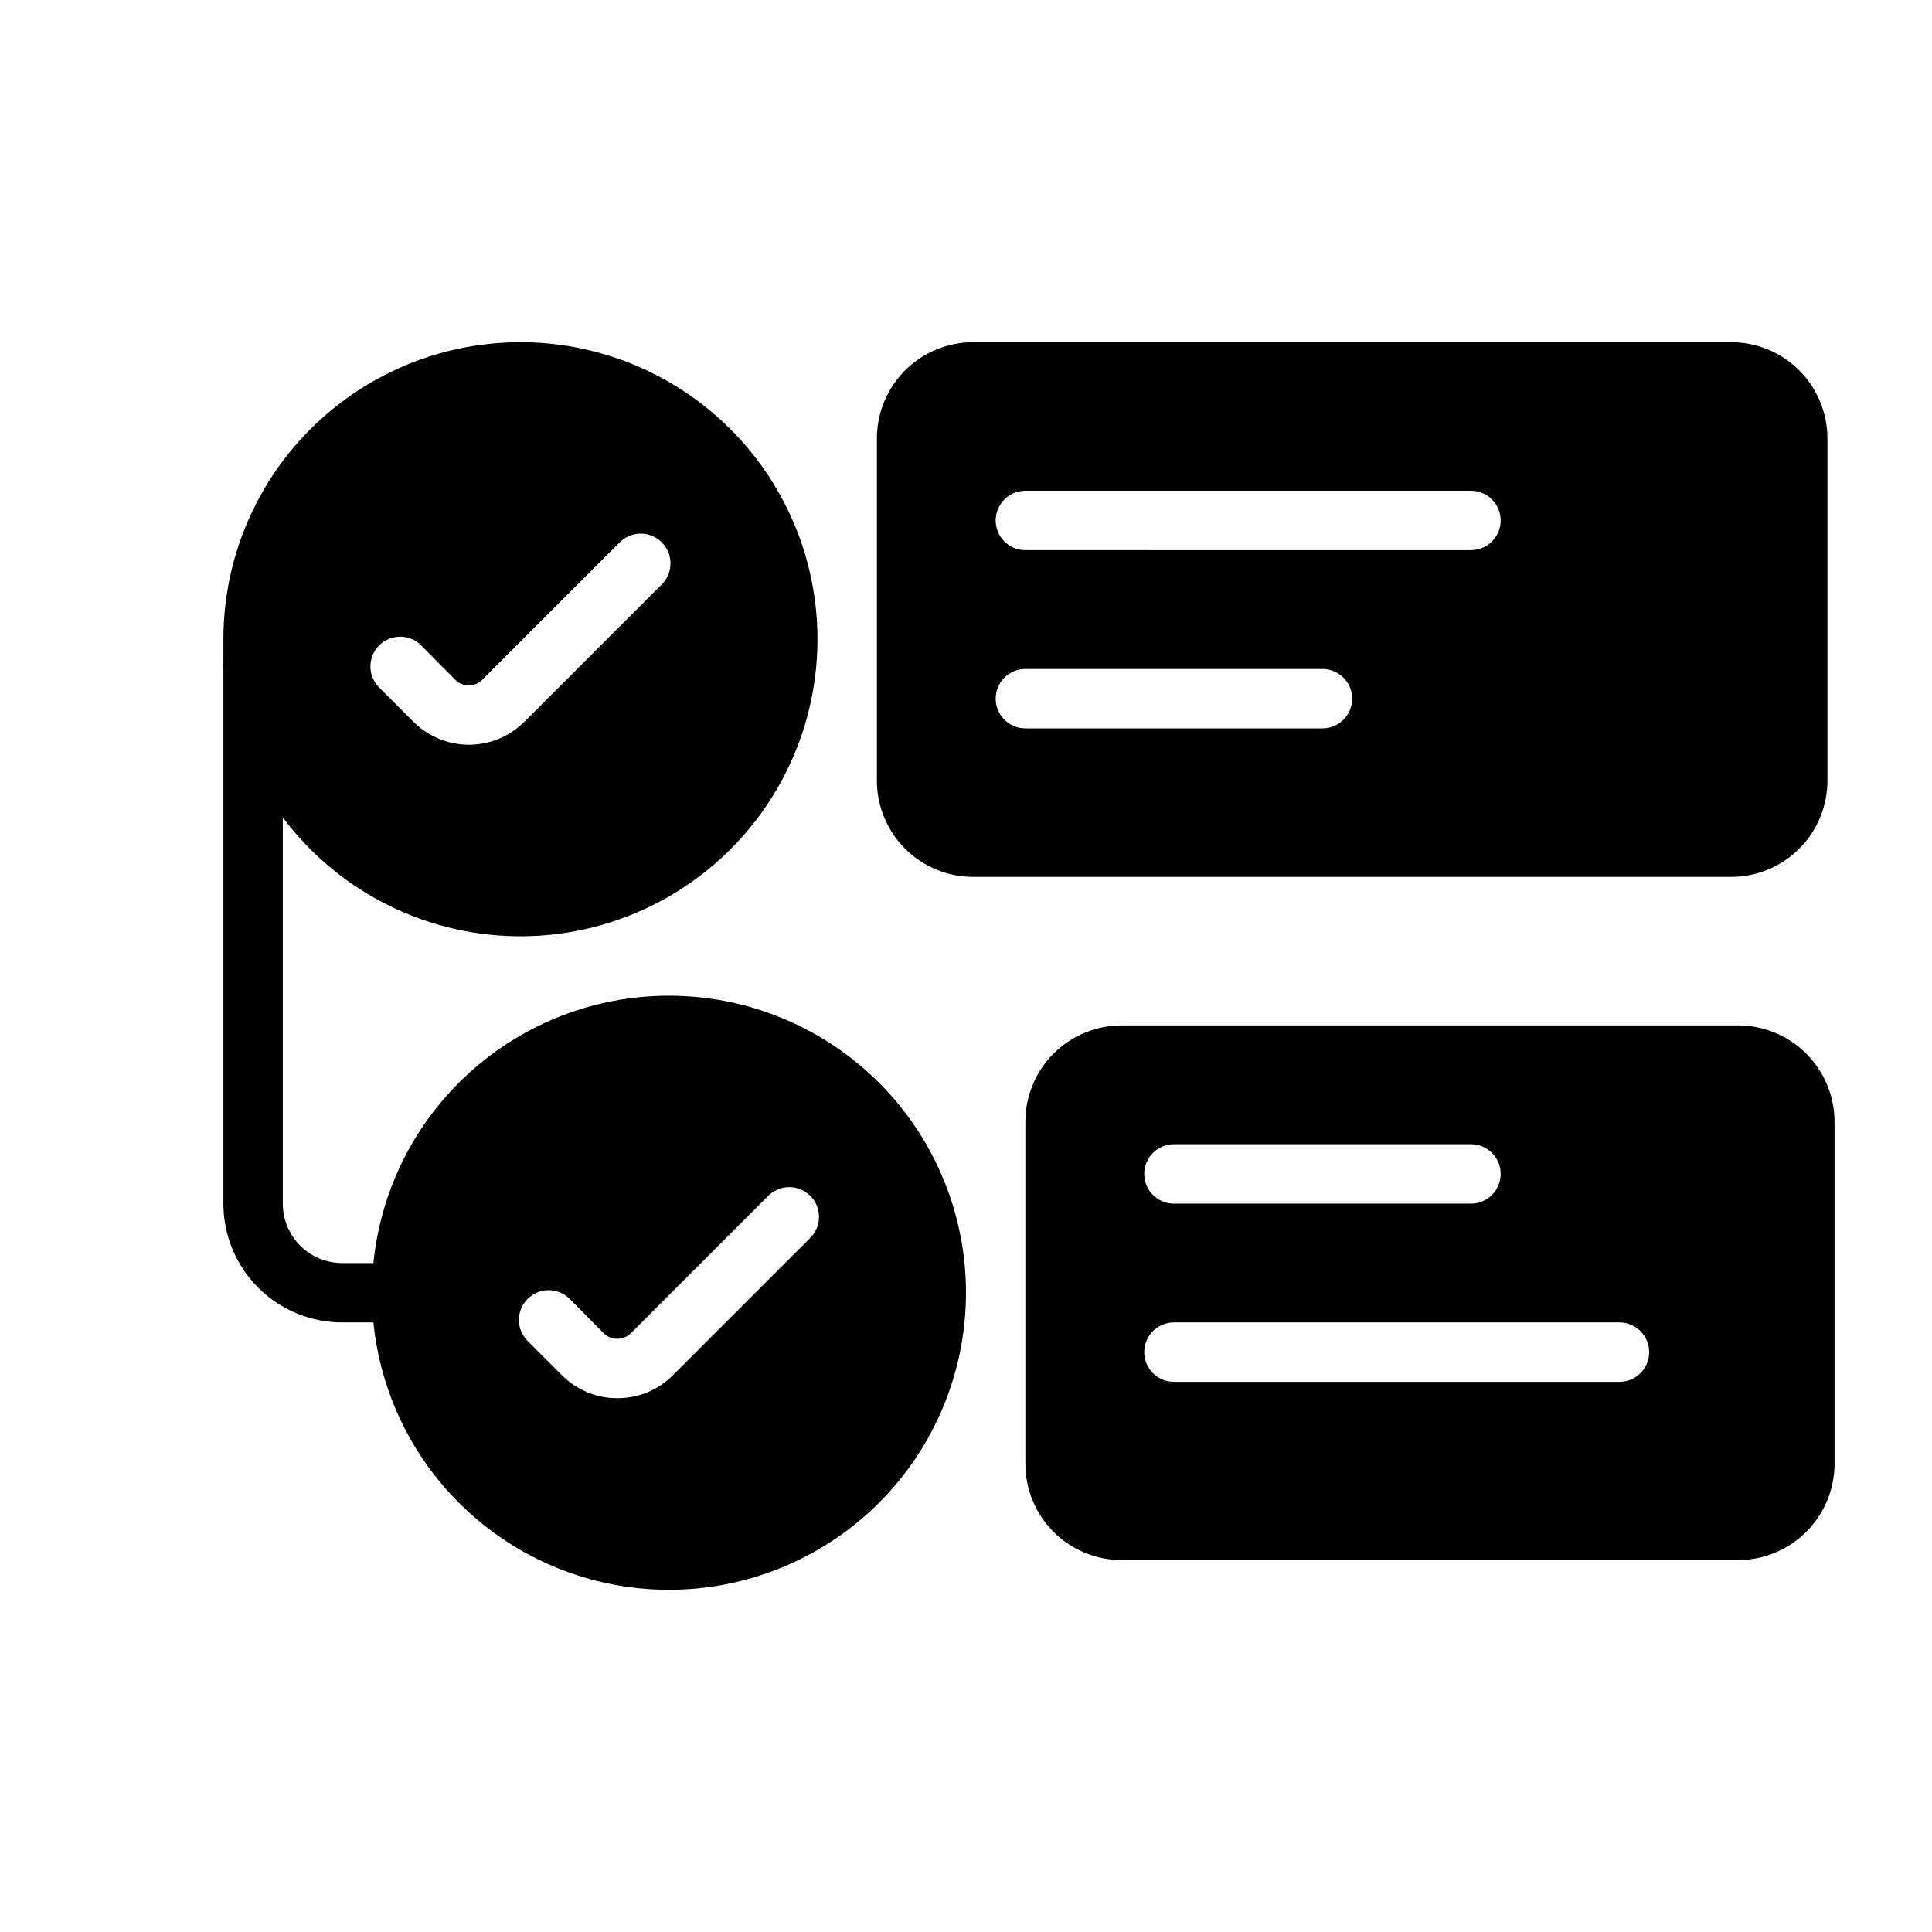 <?xml version="1.0" encoding="UTF-8"?>
<!-- Uploaded to: SVG Repo, www.svgrepo.com, Generator: SVG Repo Mixer Tools -->
<svg fill="#000000" width="800px" height="800px" version="1.1" viewBox="144 144 512 512" xmlns="http://www.w3.org/2000/svg">
 <g>
  <path d="m321.28 407.87c-19.516 0-38.332 7.246-52.809 20.34-14.473 13.09-23.566 31.09-25.516 50.508h-8.266c-4.176 0-8.18-1.66-11.133-4.609-2.953-2.953-4.613-6.961-4.613-11.133v-102.34c15.078 20.105 38.848 31.801 63.973 31.484 25.125-0.32 48.59-12.613 63.156-33.09 14.562-20.48 18.477-46.68 10.527-70.52-7.945-23.84-26.797-42.449-50.734-50.094s-50.086-3.402-70.375 11.418c-20.293 14.824-32.289 38.441-32.289 63.57v6.297c-0.039 0.523-0.039 1.051 0 1.574v141.7c0 8.348 3.316 16.359 9.223 22.262 5.902 5.906 13.914 9.223 22.266 9.223h8.266c2.039 20.324 11.898 39.055 27.496 52.242 15.594 13.184 35.703 19.797 56.082 18.434 20.375-1.363 39.426-10.594 53.125-25.738 13.703-15.145 20.98-35.023 20.297-55.434-0.68-20.414-9.27-39.762-23.949-53.957-14.68-14.199-34.305-22.137-54.727-22.137zm-76.828-92.812c1.477-1.488 3.488-2.328 5.586-2.328 2.102 0 4.113 0.84 5.59 2.328l9.055 9.133c0.949 0.918 2.219 1.426 3.543 1.418 1.32 0.016 2.598-0.492 3.539-1.418l36.449-36.449c1.477-1.488 3.488-2.328 5.59-2.328 2.098 0 4.109 0.84 5.59 2.328 3.051 3.07 3.051 8.031 0 11.102l-36.449 36.449v-0.004c-3.894 3.891-9.176 6.074-14.68 6.074-5.508 0-10.785-2.184-14.684-6.074l-9.133-9.133 0.004 0.004c-3.055-3.07-3.055-8.031 0-11.102zm114.3 156.97-36.449 36.449c-3.898 3.906-9.199 6.09-14.719 6.059-5.496 0.02-10.77-2.164-14.645-6.059l-9.133-9.133h0.004c-3.055-3.07-3.055-8.031 0-11.102 1.477-1.488 3.488-2.328 5.59-2.328 2.098 0 4.109 0.84 5.586 2.328l9.055 9.133c0.949 0.918 2.223 1.43 3.543 1.418 1.32 0.02 2.598-0.492 3.543-1.418l36.449-36.449-0.004 0.004c1.48-1.492 3.492-2.332 5.59-2.332s4.109 0.84 5.59 2.332c3.051 3.07 3.051 8.027 0 11.098z"/>
  <path d="m604.67 415.74h-163.43c-6.762 0-13.25 2.688-18.031 7.473-4.785 4.781-7.473 11.27-7.473 18.031v90.688c0 6.766 2.688 13.25 7.473 18.035 4.781 4.781 11.27 7.469 18.031 7.469h163.43c6.758-0.02 13.234-2.715 18.012-7.492 4.777-4.777 7.473-11.254 7.492-18.012v-90.688c-0.02-6.758-2.715-13.23-7.492-18.012-4.777-4.777-11.254-7.473-18.012-7.492zm-149.57 31.488h78.723c4.348 0 7.871 3.523 7.871 7.871 0 4.348-3.523 7.875-7.871 7.875h-78.723c-4.348 0-7.871-3.527-7.871-7.875 0-4.348 3.523-7.871 7.871-7.871zm118.08 62.977h-118.08c-4.348 0-7.871-3.523-7.871-7.871 0-4.348 3.523-7.875 7.871-7.875h118.08c4.348 0 7.871 3.527 7.871 7.875 0 4.348-3.523 7.871-7.871 7.871z"/>
  <path d="m602.78 234.69h-200.89c-6.762 0-13.25 2.688-18.035 7.469-4.781 4.785-7.469 11.27-7.469 18.035v90.688c0 6.762 2.688 13.25 7.469 18.031 4.785 4.785 11.273 7.473 18.035 7.473h200.89c6.766 0 13.254-2.688 18.035-7.473 4.785-4.781 7.473-11.27 7.473-18.031v-90.688c0-6.766-2.688-13.25-7.473-18.035-4.781-4.781-11.27-7.469-18.035-7.469zm-108.32 102.34h-78.719c-4.348 0-7.871-3.527-7.871-7.875 0-4.348 3.523-7.871 7.871-7.871h78.719c4.348 0 7.875 3.523 7.875 7.871 0 4.348-3.527 7.875-7.875 7.875zm39.359-47.23-118.08-0.004c-4.348 0-7.871-3.523-7.871-7.871 0-4.348 3.523-7.871 7.871-7.871h118.08c4.348 0 7.871 3.523 7.871 7.871 0 4.348-3.523 7.871-7.871 7.871z"/>
 </g>
</svg>